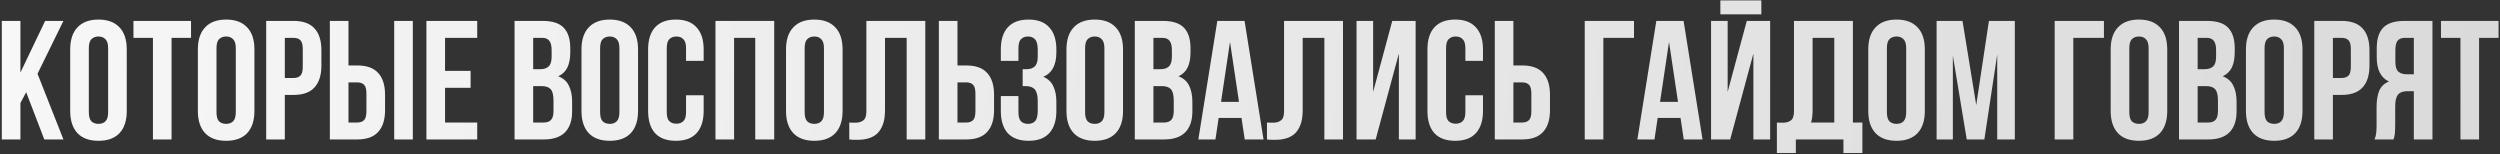 <?xml version="1.0" encoding="UTF-8"?> <svg xmlns="http://www.w3.org/2000/svg" width="1004" height="62" viewBox="0 0 1004 62" fill="none"><rect x="0" y="0" width="1004" height="62" fill="#333333" stroke="none"/><path d="M10.512 37.028L8.2 41.38V56H0.72V8.4H8.2V29.14L18.128 8.4H25.472L15.068 29.616L25.472 56H17.788L10.512 37.028ZM35.676 45.052C35.676 46.775 36.016 47.999 36.696 48.724C37.422 49.404 38.374 49.744 39.552 49.744C40.731 49.744 41.66 49.404 42.34 48.724C43.066 47.999 43.428 46.775 43.428 45.052V19.348C43.428 17.625 43.066 16.424 42.34 15.744C41.66 15.019 40.731 14.656 39.552 14.656C38.374 14.656 37.422 15.019 36.696 15.744C36.016 16.424 35.676 17.625 35.676 19.348V45.052ZM28.196 19.824C28.196 15.971 29.171 13.024 31.12 10.984C33.07 8.899 35.88 7.856 39.552 7.856C43.224 7.856 46.035 8.899 47.984 10.984C49.934 13.024 50.908 15.971 50.908 19.824V44.576C50.908 48.429 49.934 51.399 47.984 53.484C46.035 55.524 43.224 56.544 39.552 56.544C35.88 56.544 33.07 55.524 31.12 53.484C29.171 51.399 28.196 48.429 28.196 44.576V19.824ZM53.598 8.4H76.718V15.2H68.898V56H61.418V15.2H53.598V8.4ZM86.942 45.052C86.942 46.775 87.282 47.999 87.962 48.724C88.687 49.404 89.639 49.744 90.818 49.744C91.996 49.744 92.926 49.404 93.606 48.724C94.331 47.999 94.694 46.775 94.694 45.052V19.348C94.694 17.625 94.331 16.424 93.606 15.744C92.926 15.019 91.996 14.656 90.818 14.656C89.639 14.656 88.687 15.019 87.962 15.744C87.282 16.424 86.942 17.625 86.942 19.348V45.052ZM79.462 19.824C79.462 15.971 80.436 13.024 82.386 10.984C84.335 8.899 87.146 7.856 90.818 7.856C94.49 7.856 97.3 8.899 99.25 10.984C101.199 13.024 102.174 15.971 102.174 19.824V44.576C102.174 48.429 101.199 51.399 99.25 53.484C97.3 55.524 94.49 56.544 90.818 56.544C87.146 56.544 84.335 55.524 82.386 53.484C80.436 51.399 79.462 48.429 79.462 44.576V19.824ZM117.92 8.4C121.682 8.4 124.47 9.397 126.284 11.392C128.142 13.387 129.072 16.311 129.072 20.164V26.352C129.072 30.205 128.142 33.129 126.284 35.124C124.47 37.119 121.682 38.116 117.92 38.116H114.384V56H106.904V8.4H117.92ZM114.384 15.2V31.316H117.92C119.098 31.316 120.005 30.999 120.64 30.364C121.274 29.729 121.592 28.551 121.592 26.828V19.688C121.592 17.965 121.274 16.787 120.64 16.152C120.005 15.517 119.098 15.2 117.92 15.2H114.384ZM143.486 49.2C144.665 49.2 145.571 48.883 146.206 48.248C146.841 47.613 147.158 46.435 147.158 44.712V37.572C147.158 35.849 146.841 34.671 146.206 34.036C145.571 33.401 144.665 33.084 143.486 33.084H139.95V49.2H143.486ZM132.47 56V8.4H139.95V26.284H143.486C147.249 26.284 150.037 27.281 151.85 29.276C153.709 31.271 154.638 34.195 154.638 38.048V44.236C154.638 48.089 153.709 51.013 151.85 53.008C150.037 55.003 147.249 56 143.486 56H132.47ZM158.31 8.4H165.79V56H158.31V8.4ZM178.731 28.46H188.999V35.26H178.731V49.2H191.651V56H171.251V8.4H191.651V15.2H178.731V28.46ZM217.934 8.4C221.832 8.4 224.643 9.307 226.366 11.12C228.134 12.933 229.018 15.676 229.018 19.348V21.048C229.018 23.496 228.632 25.513 227.862 27.1C227.091 28.687 225.867 29.865 224.19 30.636C226.23 31.407 227.658 32.676 228.474 34.444C229.335 36.167 229.766 38.297 229.766 40.836V44.712C229.766 48.384 228.814 51.195 226.91 53.144C225.006 55.048 222.172 56 218.41 56H206.646V8.4H217.934ZM214.126 34.58V49.2H218.41C219.679 49.2 220.631 48.86 221.266 48.18C221.946 47.5 222.286 46.276 222.286 44.508V40.36C222.286 38.139 221.9 36.62 221.13 35.804C220.404 34.988 219.18 34.58 217.458 34.58H214.126ZM214.126 15.2V27.78H217.05C218.455 27.78 219.543 27.417 220.314 26.692C221.13 25.967 221.538 24.652 221.538 22.748V20.096C221.538 18.373 221.22 17.127 220.586 16.356C219.996 15.585 219.044 15.2 217.73 15.2H214.126ZM241.004 45.052C241.004 46.775 241.344 47.999 242.024 48.724C242.75 49.404 243.702 49.744 244.88 49.744C246.059 49.744 246.988 49.404 247.668 48.724C248.394 47.999 248.756 46.775 248.756 45.052V19.348C248.756 17.625 248.394 16.424 247.668 15.744C246.988 15.019 246.059 14.656 244.88 14.656C243.702 14.656 242.75 15.019 242.024 15.744C241.344 16.424 241.004 17.625 241.004 19.348V45.052ZM233.524 19.824C233.524 15.971 234.499 13.024 236.448 10.984C238.398 8.899 241.208 7.856 244.88 7.856C248.552 7.856 251.363 8.899 253.312 10.984C255.262 13.024 256.236 15.971 256.236 19.824V44.576C256.236 48.429 255.262 51.399 253.312 53.484C251.363 55.524 248.552 56.544 244.88 56.544C241.208 56.544 238.398 55.524 236.448 53.484C234.499 51.399 233.524 48.429 233.524 44.576V19.824ZM282.59 38.252V44.576C282.59 48.429 281.638 51.399 279.734 53.484C277.875 55.524 275.11 56.544 271.438 56.544C267.766 56.544 264.978 55.524 263.074 53.484C261.215 51.399 260.286 48.429 260.286 44.576V19.824C260.286 15.971 261.215 13.024 263.074 10.984C264.978 8.899 267.766 7.856 271.438 7.856C275.11 7.856 277.875 8.899 279.734 10.984C281.638 13.024 282.59 15.971 282.59 19.824V24.448H275.518V19.348C275.518 17.625 275.155 16.424 274.43 15.744C273.75 15.019 272.821 14.656 271.642 14.656C270.463 14.656 269.511 15.019 268.786 15.744C268.106 16.424 267.766 17.625 267.766 19.348V45.052C267.766 46.775 268.106 47.976 268.786 48.656C269.511 49.336 270.463 49.676 271.642 49.676C272.821 49.676 273.75 49.336 274.43 48.656C275.155 47.976 275.518 46.775 275.518 45.052V38.252H282.59ZM294.809 56H287.329V8.4H310.925V56H303.309V15.2H294.809V56ZM323.149 45.052C323.149 46.775 323.489 47.999 324.169 48.724C324.894 49.404 325.846 49.744 327.025 49.744C328.204 49.744 329.133 49.404 329.813 48.724C330.538 47.999 330.901 46.775 330.901 45.052V19.348C330.901 17.625 330.538 16.424 329.813 15.744C329.133 15.019 328.204 14.656 327.025 14.656C325.846 14.656 324.894 15.019 324.169 15.744C323.489 16.424 323.149 17.625 323.149 19.348V45.052ZM315.669 19.824C315.669 15.971 316.644 13.024 318.593 10.984C320.542 8.899 323.353 7.856 327.025 7.856C330.697 7.856 333.508 8.899 335.457 10.984C337.406 13.024 338.381 15.971 338.381 19.824V44.576C338.381 48.429 337.406 51.399 335.457 53.484C333.508 55.524 330.697 56.544 327.025 56.544C323.353 56.544 320.542 55.524 318.593 53.484C316.644 51.399 315.669 48.429 315.669 44.576V19.824ZM364.123 15.2H355.419V44.168C355.419 46.571 355.124 48.543 354.535 50.084C353.945 51.625 353.152 52.849 352.155 53.756C351.157 54.617 350.001 55.229 348.687 55.592C347.417 55.955 346.08 56.136 344.675 56.136C343.995 56.136 343.383 56.136 342.839 56.136C342.295 56.136 341.705 56.091 341.071 56V49.2C341.479 49.245 341.909 49.268 342.363 49.268C342.816 49.268 343.247 49.268 343.655 49.268C344.833 49.268 345.831 48.973 346.647 48.384C347.508 47.795 347.939 46.571 347.939 44.712V8.4H371.603V56H364.123V15.2ZM388.06 49.2C389.239 49.2 390.146 48.883 390.78 48.248C391.415 47.613 391.732 46.435 391.732 44.712V37.572C391.732 35.849 391.415 34.671 390.78 34.036C390.146 33.401 389.239 33.084 388.06 33.084H384.524V49.2H388.06ZM377.044 56V8.4H384.524V26.284H388.06C391.823 26.284 394.611 27.281 396.424 29.276C398.283 31.271 399.212 34.195 399.212 38.048V44.236C399.212 48.089 398.283 51.013 396.424 53.008C394.611 55.003 391.823 56 388.06 56H377.044ZM416.755 20.096C416.755 17.965 416.392 16.537 415.667 15.812C414.987 15.041 414.057 14.656 412.879 14.656C411.7 14.656 410.748 15.019 410.023 15.744C409.343 16.424 409.003 17.625 409.003 19.348V24.448H401.931V19.824C401.931 15.971 402.86 13.024 404.719 10.984C406.623 8.899 409.411 7.856 413.083 7.856C416.755 7.856 419.52 8.899 421.379 10.984C423.283 13.024 424.235 15.971 424.235 19.824V21.048C424.235 26.125 422.489 29.389 418.999 30.84C420.903 31.656 422.24 32.925 423.011 34.648C423.827 36.325 424.235 38.388 424.235 40.836V44.576C424.235 48.429 423.283 51.399 421.379 53.484C419.52 55.524 416.755 56.544 413.083 56.544C409.411 56.544 406.623 55.524 404.719 53.484C402.86 51.399 401.931 48.429 401.931 44.576V38.592H409.003V45.052C409.003 46.775 409.343 47.999 410.023 48.724C410.748 49.404 411.7 49.744 412.879 49.744C414.057 49.744 414.987 49.381 415.667 48.656C416.392 47.931 416.755 46.503 416.755 44.372V40.632C416.755 38.411 416.369 36.847 415.599 35.94C414.828 35.033 413.581 34.58 411.859 34.58H410.703V27.78H412.267C413.672 27.78 414.76 27.417 415.531 26.692C416.347 25.967 416.755 24.652 416.755 22.748V20.096ZM435.774 45.052C435.774 46.775 436.114 47.999 436.794 48.724C437.519 49.404 438.471 49.744 439.65 49.744C440.829 49.744 441.758 49.404 442.438 48.724C443.163 47.999 443.526 46.775 443.526 45.052V19.348C443.526 17.625 443.163 16.424 442.438 15.744C441.758 15.019 440.829 14.656 439.65 14.656C438.471 14.656 437.519 15.019 436.794 15.744C436.114 16.424 435.774 17.625 435.774 19.348V45.052ZM428.294 19.824C428.294 15.971 429.269 13.024 431.218 10.984C433.167 8.899 435.978 7.856 439.65 7.856C443.322 7.856 446.133 8.899 448.082 10.984C450.031 13.024 451.006 15.971 451.006 19.824V44.576C451.006 48.429 450.031 51.399 448.082 53.484C446.133 55.524 443.322 56.544 439.65 56.544C435.978 56.544 433.167 55.524 431.218 53.484C429.269 51.399 428.294 48.429 428.294 44.576V19.824ZM467.024 8.4C470.922 8.4 473.733 9.307 475.456 11.12C477.224 12.933 478.108 15.676 478.108 19.348V21.048C478.108 23.496 477.722 25.513 476.952 27.1C476.181 28.687 474.957 29.865 473.28 30.636C475.32 31.407 476.748 32.676 477.564 34.444C478.425 36.167 478.856 38.297 478.856 40.836V44.712C478.856 48.384 477.904 51.195 476 53.144C474.096 55.048 471.262 56 467.5 56H455.736V8.4H467.024ZM463.216 34.58V49.2H467.5C468.769 49.2 469.721 48.86 470.356 48.18C471.036 47.5 471.376 46.276 471.376 44.508V40.36C471.376 38.139 470.99 36.62 470.22 35.804C469.494 34.988 468.27 34.58 466.548 34.58H463.216ZM463.216 15.2V27.78H466.14C467.545 27.78 468.633 27.417 469.404 26.692C470.22 25.967 470.628 24.652 470.628 22.748V20.096C470.628 18.373 470.31 17.127 469.676 16.356C469.086 15.585 468.134 15.2 466.82 15.2H463.216ZM507.434 56H499.886L498.594 47.364H489.414L488.122 56H481.254L488.87 8.4H499.818L507.434 56ZM490.366 40.904H497.574L493.97 16.832L490.366 40.904ZM531.865 15.2H523.161V44.168C523.161 46.571 522.866 48.543 522.277 50.084C521.687 51.625 520.894 52.849 519.897 53.756C518.899 54.617 517.743 55.229 516.429 55.592C515.159 55.955 513.822 56.136 512.417 56.136C511.737 56.136 511.125 56.136 510.581 56.136C510.037 56.136 509.447 56.091 508.813 56V49.2C509.221 49.245 509.651 49.268 510.105 49.268C510.558 49.268 510.989 49.268 511.397 49.268C512.575 49.268 513.573 48.973 514.389 48.384C515.25 47.795 515.681 46.571 515.681 44.712V8.4H539.345V56H531.865V15.2ZM552.47 56H544.786V8.4H551.45V36.892L559.134 8.4H568.518V56H561.786V21.524L552.47 56ZM595.563 38.252V44.576C595.563 48.429 594.611 51.399 592.707 53.484C590.848 55.524 588.083 56.544 584.411 56.544C580.739 56.544 577.951 55.524 576.047 53.484C574.188 51.399 573.259 48.429 573.259 44.576V19.824C573.259 15.971 574.188 13.024 576.047 10.984C577.951 8.899 580.739 7.856 584.411 7.856C588.083 7.856 590.848 8.899 592.707 10.984C594.611 13.024 595.563 15.971 595.563 19.824V24.448H588.491V19.348C588.491 17.625 588.128 16.424 587.403 15.744C586.723 15.019 585.793 14.656 584.615 14.656C583.436 14.656 582.484 15.019 581.759 15.744C581.079 16.424 580.739 17.625 580.739 19.348V45.052C580.739 46.775 581.079 47.976 581.759 48.656C582.484 49.336 583.436 49.676 584.615 49.676C585.793 49.676 586.723 49.336 587.403 48.656C588.128 47.976 588.491 46.775 588.491 45.052V38.252H595.563ZM611.318 49.2C612.497 49.2 613.403 48.883 614.038 48.248C614.673 47.613 614.99 46.435 614.99 44.712V37.572C614.99 35.849 614.673 34.671 614.038 34.036C613.403 33.401 612.497 33.084 611.318 33.084H607.782V49.2H611.318ZM600.302 56V8.4H607.782V26.284H611.318C615.081 26.284 617.869 27.281 619.682 29.276C621.541 31.271 622.47 34.195 622.47 38.048V44.236C622.47 48.089 621.541 51.013 619.682 53.008C617.869 55.003 615.081 56 611.318 56H600.302ZM643.907 56H636.427V8.4H656.215V15.2H643.907V56ZM683.743 56H676.195L674.903 47.364H665.723L664.431 56H657.563L665.179 8.4H676.127L683.743 56ZM666.675 40.904H673.883L670.279 16.832L666.675 40.904ZM694.845 56H687.161V8.4H693.825V36.892L701.509 8.4H710.893V56H704.161V21.524L694.845 56ZM707.357 0.172V5.748H690.901V0.172H707.357ZM713.594 49.2C714.002 49.245 714.432 49.268 714.886 49.268C715.339 49.268 715.77 49.268 716.178 49.268C717.356 49.268 718.354 48.973 719.17 48.384C720.031 47.795 720.462 46.571 720.462 44.712V8.4H744.126V49.2H747.934V61.44H740.318V56H721.21V61.44H713.594V49.2ZM727.942 44.168C727.942 46.163 727.738 47.84 727.33 49.2H736.646V15.2H727.942V44.168ZM757.778 45.052C757.778 46.775 758.118 47.999 758.798 48.724C759.523 49.404 760.475 49.744 761.654 49.744C762.832 49.744 763.762 49.404 764.442 48.724C765.167 47.999 765.53 46.775 765.53 45.052V19.348C765.53 17.625 765.167 16.424 764.442 15.744C763.762 15.019 762.832 14.656 761.654 14.656C760.475 14.656 759.523 15.019 758.798 15.744C758.118 16.424 757.778 17.625 757.778 19.348V45.052ZM750.298 19.824C750.298 15.971 751.272 13.024 753.222 10.984C755.171 8.899 757.982 7.856 761.654 7.856C765.326 7.856 768.136 8.899 770.086 10.984C772.035 13.024 773.01 15.971 773.01 19.824V44.576C773.01 48.429 772.035 51.399 770.086 53.484C768.136 55.524 765.326 56.544 761.654 56.544C757.982 56.544 755.171 55.524 753.222 53.484C751.272 51.399 750.298 48.429 750.298 44.576V19.824ZM793.652 42.196L798.752 8.4H809.156V56H802.084V21.864L796.916 56H789.844L784.268 22.34V56H777.74V8.4H788.144L793.652 42.196ZM832.634 56H825.154V8.4H844.942V15.2H832.634V56ZM855.129 45.052C855.129 46.775 855.469 47.999 856.149 48.724C856.875 49.404 857.827 49.744 859.005 49.744C860.184 49.744 861.113 49.404 861.793 48.724C862.519 47.999 862.881 46.775 862.881 45.052V19.348C862.881 17.625 862.519 16.424 861.793 15.744C861.113 15.019 860.184 14.656 859.005 14.656C857.827 14.656 856.875 15.019 856.149 15.744C855.469 16.424 855.129 17.625 855.129 19.348V45.052ZM847.649 19.824C847.649 15.971 848.624 13.024 850.573 10.984C852.523 8.899 855.333 7.856 859.005 7.856C862.677 7.856 865.488 8.899 867.437 10.984C869.387 13.024 870.361 15.971 870.361 19.824V44.576C870.361 48.429 869.387 51.399 867.437 53.484C865.488 55.524 862.677 56.544 859.005 56.544C855.333 56.544 852.523 55.524 850.573 53.484C848.624 51.399 847.649 48.429 847.649 44.576V19.824ZM886.379 8.4C890.278 8.4 893.088 9.307 894.811 11.12C896.579 12.933 897.463 15.676 897.463 19.348V21.048C897.463 23.496 897.078 25.513 896.307 27.1C895.536 28.687 894.312 29.865 892.635 30.636C894.675 31.407 896.103 32.676 896.919 34.444C897.78 36.167 898.211 38.297 898.211 40.836V44.712C898.211 48.384 897.259 51.195 895.355 53.144C893.451 55.048 890.618 56 886.855 56H875.091V8.4H886.379ZM882.571 34.58V49.2H886.855C888.124 49.2 889.076 48.86 889.711 48.18C890.391 47.5 890.731 46.276 890.731 44.508V40.36C890.731 38.139 890.346 36.62 889.575 35.804C888.85 34.988 887.626 34.58 885.903 34.58H882.571ZM882.571 15.2V27.78H885.495C886.9 27.78 887.988 27.417 888.759 26.692C889.575 25.967 889.983 24.652 889.983 22.748V20.096C889.983 18.373 889.666 17.127 889.031 16.356C888.442 15.585 887.49 15.2 886.175 15.2H882.571ZM909.45 45.052C909.45 46.775 909.79 47.999 910.47 48.724C911.195 49.404 912.147 49.744 913.326 49.744C914.504 49.744 915.434 49.404 916.114 48.724C916.839 47.999 917.202 46.775 917.202 45.052V19.348C917.202 17.625 916.839 16.424 916.114 15.744C915.434 15.019 914.504 14.656 913.326 14.656C912.147 14.656 911.195 15.019 910.47 15.744C909.79 16.424 909.45 17.625 909.45 19.348V45.052ZM901.97 19.824C901.97 15.971 902.944 13.024 904.894 10.984C906.843 8.899 909.654 7.856 913.326 7.856C916.998 7.856 919.808 8.899 921.758 10.984C923.707 13.024 924.682 15.971 924.682 19.824V44.576C924.682 48.429 923.707 51.399 921.758 53.484C919.808 55.524 916.998 56.544 913.326 56.544C909.654 56.544 906.843 55.524 904.894 53.484C902.944 51.399 901.97 48.429 901.97 44.576V19.824ZM940.427 8.4C944.19 8.4 946.978 9.397 948.791 11.392C950.65 13.387 951.579 16.311 951.579 20.164V26.352C951.579 30.205 950.65 33.129 948.791 35.124C946.978 37.119 944.19 38.116 940.427 38.116H936.891V56H929.411V8.4H940.427ZM936.891 15.2V31.316H940.427C941.606 31.316 942.513 30.999 943.147 30.364C943.782 29.729 944.099 28.551 944.099 26.828V19.688C944.099 17.965 943.782 16.787 943.147 16.152C942.513 15.517 941.606 15.2 940.427 15.2H936.891ZM965.79 15.2C964.475 15.2 963.5 15.585 962.866 16.356C962.276 17.127 961.982 18.373 961.982 20.096V24.788C961.982 26.692 962.367 28.007 963.138 28.732C963.954 29.457 965.064 29.82 966.47 29.82H969.394V15.2H965.79ZM953.618 56C953.98 55.093 954.207 54.209 954.298 53.348C954.388 52.441 954.434 51.399 954.434 50.22V42.876C954.434 40.383 954.774 38.275 955.454 36.552C956.179 34.784 957.494 33.515 959.398 32.744C956.134 31.203 954.502 27.984 954.502 23.088V19.348C954.502 15.676 955.363 12.933 957.086 11.12C958.854 9.307 961.687 8.4 965.586 8.4H976.874V56H969.394V36.62H966.81C965.087 36.62 963.84 37.073 963.07 37.98C962.299 38.887 961.914 40.451 961.914 42.672V50.152C961.914 51.104 961.891 51.897 961.846 52.532C961.846 53.167 961.8 53.688 961.71 54.096C961.664 54.504 961.596 54.844 961.506 55.116C961.415 55.388 961.324 55.683 961.234 56H953.618ZM980.297 8.4H1003.42V15.2H995.597V56H988.117V15.2H980.297V8.4Z" fill="url(#paint0_linear_31_32)"></path><defs><linearGradient id="paint0_linear_31_32" x1="-2" y1="5" x2="1004.19" y2="68.805" gradientUnits="userSpaceOnUse"><stop stop-color="#F7F7F7"></stop><stop offset="1" stop-color="#DADADA"></stop></linearGradient></defs></svg> 